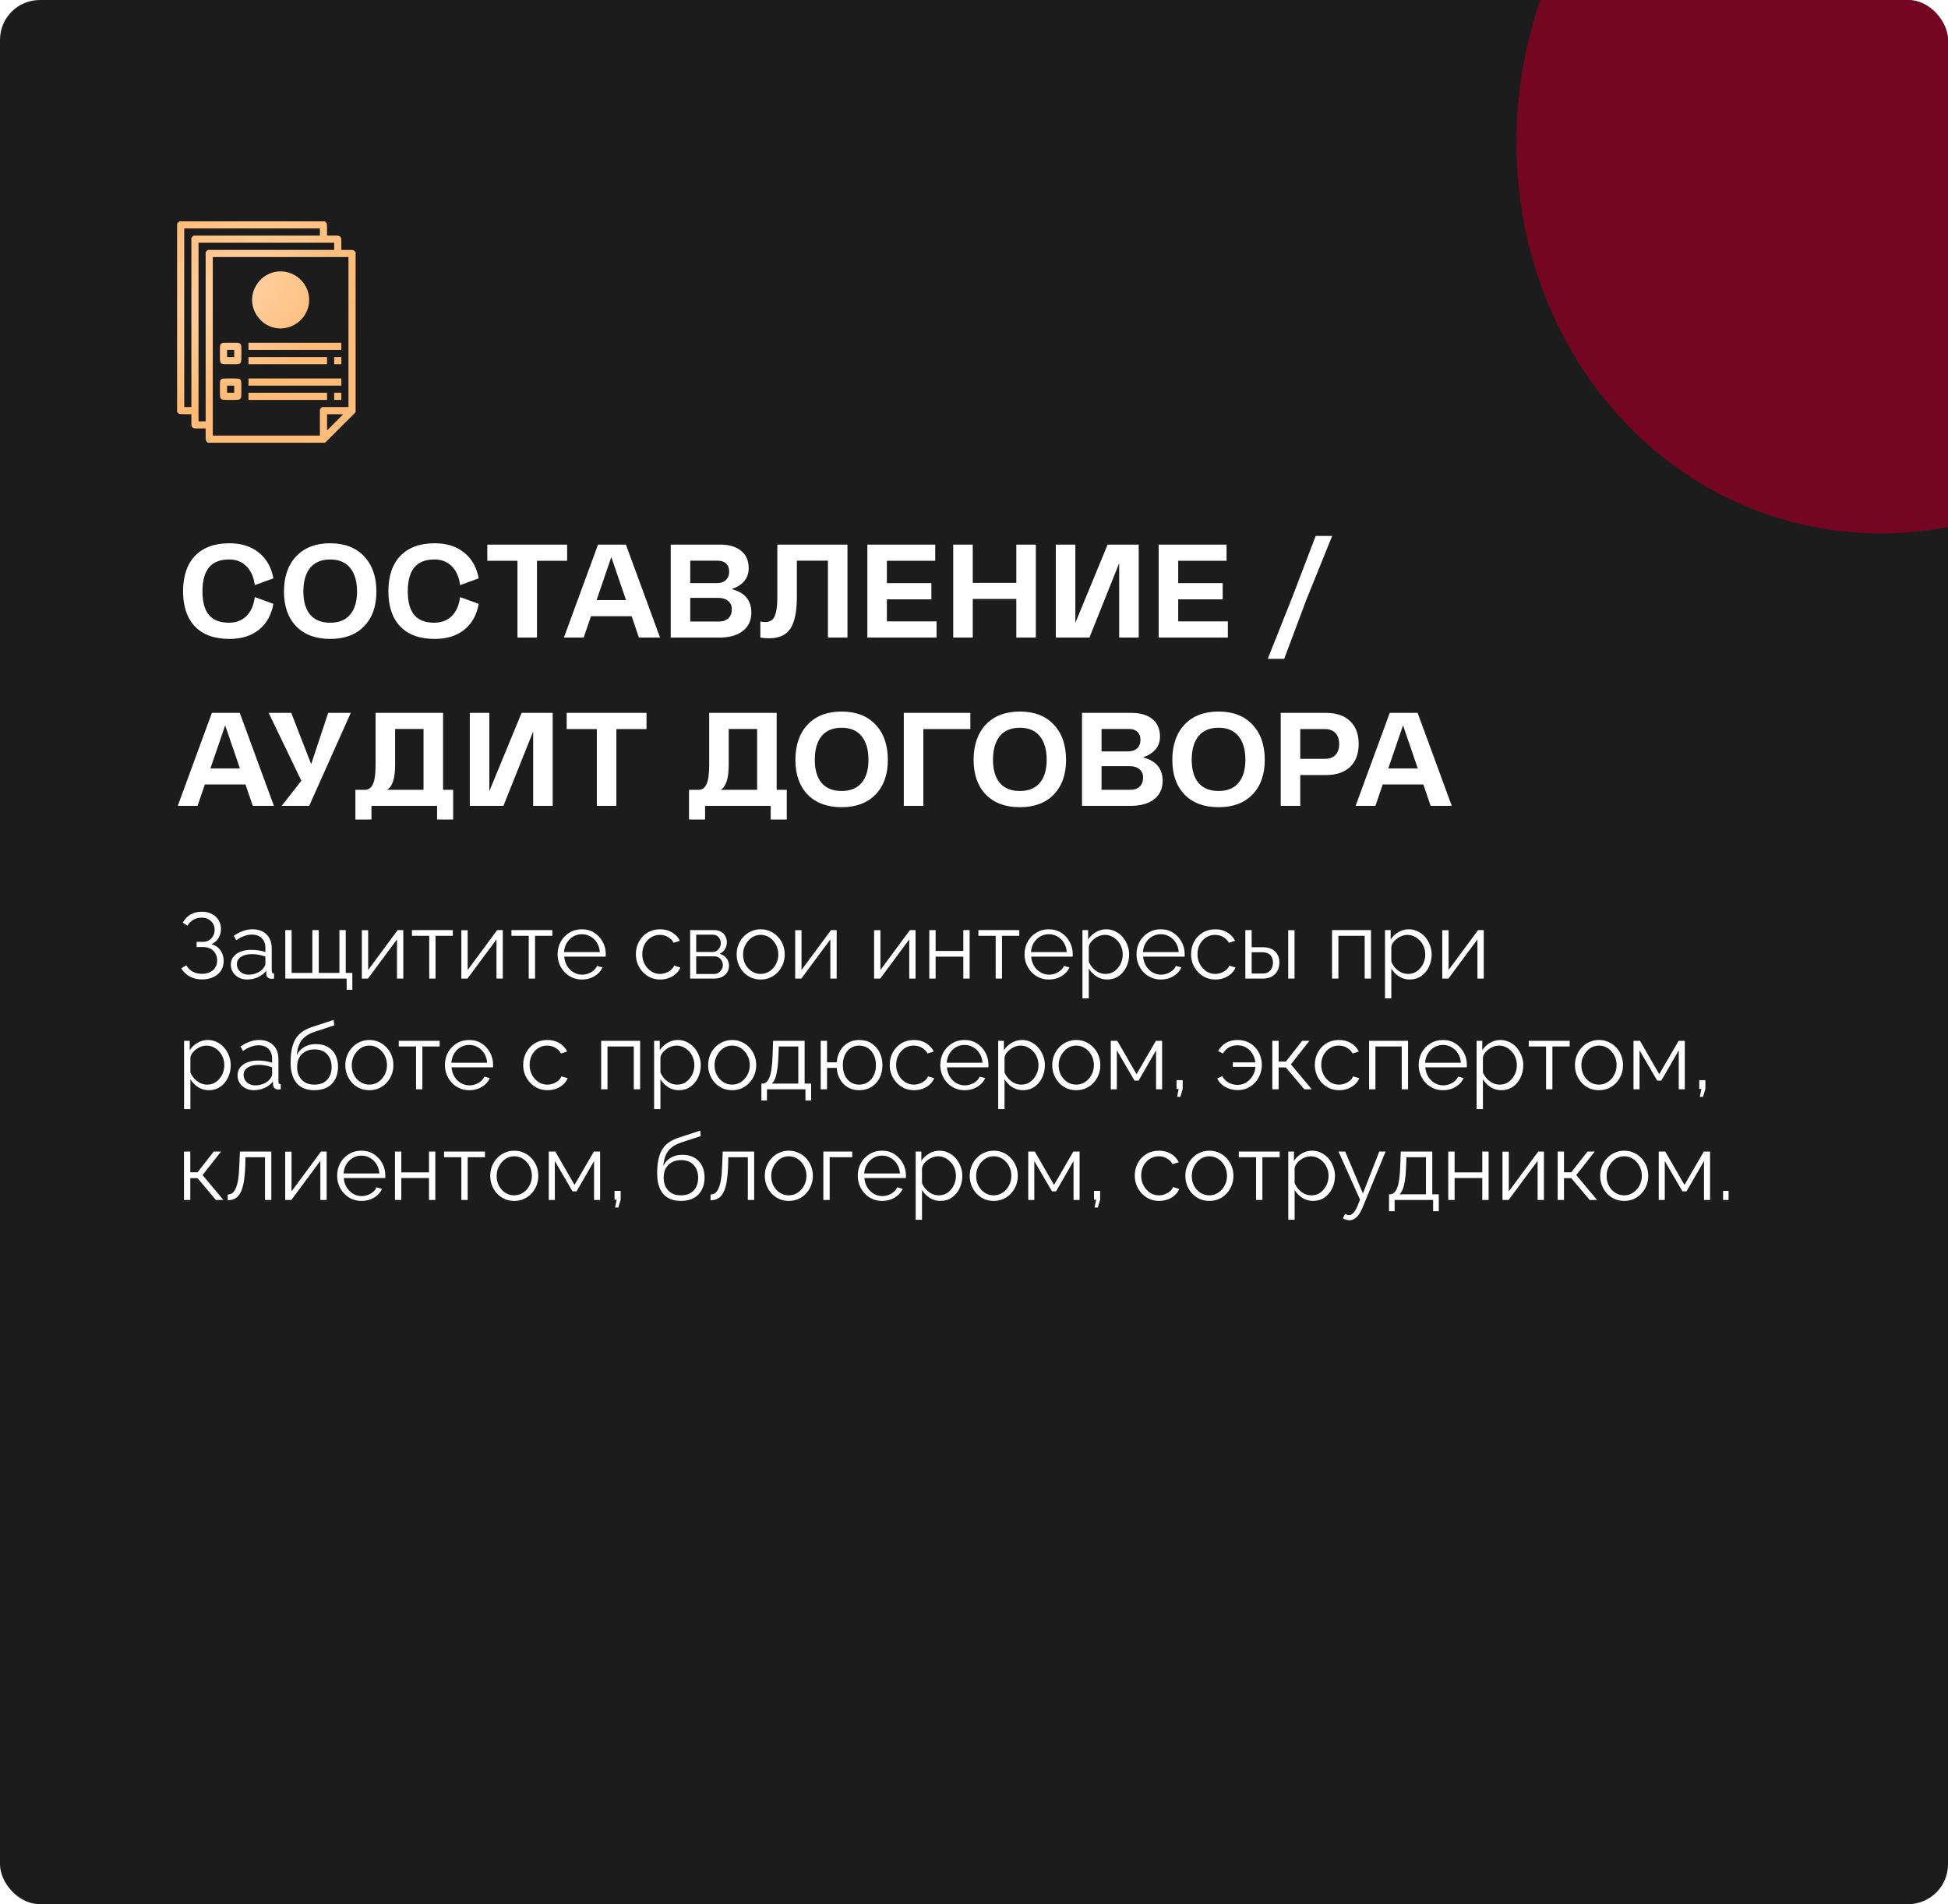 <?xml version="1.0" encoding="UTF-8"?> <svg xmlns="http://www.w3.org/2000/svg" width="440" height="430" viewBox="0 0 440 430" fill="none"> <g clip-path="url(#clip0_358_130)"> <rect width="440" height="430" rx="9" fill="#1C1C1C"></rect> <path d="M51.7 140.624C53.32 140.624 54.64 140.124 55.66 139.124C56.68 138.104 57.31 136.674 57.55 134.834L61.75 136.364C61.31 138.864 60.22 140.814 58.48 142.214C56.76 143.594 54.54 144.284 51.82 144.284C48.46 144.284 45.87 143.354 44.05 141.494C42.25 139.614 41.35 136.964 41.35 133.544C41.35 130.084 42.25 127.414 44.05 125.534C45.87 123.634 48.46 122.684 51.82 122.684C54.52 122.684 56.73 123.384 58.45 124.784C60.19 126.164 61.29 128.104 61.75 130.604L57.55 132.134C57.31 130.294 56.68 128.874 55.66 127.874C54.66 126.854 53.36 126.344 51.76 126.344C49.7 126.344 48.18 126.944 47.2 128.144C46.22 129.344 45.73 131.144 45.73 133.544C45.73 135.944 46.22 137.724 47.2 138.884C48.18 140.044 49.68 140.624 51.7 140.624ZM66.903 125.624C68.763 123.664 71.323 122.684 74.583 122.684C77.843 122.684 80.393 123.664 82.233 125.624C84.093 127.584 85.023 130.244 85.023 133.604C85.023 136.904 84.093 139.514 82.233 141.434C80.393 143.334 77.843 144.284 74.583 144.284C71.323 144.284 68.763 143.334 66.903 141.434C65.063 139.514 64.143 136.904 64.143 133.604C64.143 130.244 65.063 127.584 66.903 125.624ZM80.643 133.604C80.643 131.284 80.123 129.494 79.083 128.234C78.063 126.974 76.563 126.344 74.583 126.344C72.603 126.344 71.093 126.974 70.053 128.234C69.033 129.494 68.523 131.284 68.523 133.604C68.523 135.844 69.033 137.574 70.053 138.794C71.093 140.014 72.603 140.624 74.583 140.624C76.563 140.624 78.063 140.014 79.083 138.794C80.123 137.574 80.643 135.844 80.643 133.604ZM98.077 140.624C99.697 140.624 101.017 140.124 102.037 139.124C103.057 138.104 103.687 136.674 103.927 134.834L108.127 136.364C107.687 138.864 106.597 140.814 104.857 142.214C103.137 143.594 100.917 144.284 98.197 144.284C94.837 144.284 92.247 143.354 90.427 141.494C88.627 139.614 87.727 136.964 87.727 133.544C87.727 130.084 88.627 127.414 90.427 125.534C92.247 123.634 94.837 122.684 98.197 122.684C100.897 122.684 103.107 123.384 104.827 124.784C106.567 126.164 107.667 128.104 108.127 130.604L103.927 132.134C103.687 130.294 103.057 128.874 102.037 127.874C101.037 126.854 99.737 126.344 98.137 126.344C96.077 126.344 94.557 126.944 93.577 128.144C92.597 129.344 92.107 131.144 92.107 133.544C92.107 135.944 92.597 137.724 93.577 138.884C94.557 140.044 96.057 140.624 98.077 140.624ZM110.07 122.984H128.1V126.644H121.29V143.984H116.88V126.644H110.07V122.984ZM149.087 143.984H144.317L142.667 139.154H133.487L131.837 143.984H127.367L135.077 122.984H141.377L149.087 143.984ZM138.077 125.804L134.747 135.524H141.407L138.077 125.804ZM165.268 133.034C168.228 133.794 169.708 135.564 169.708 138.344C169.708 140.104 169.068 141.484 167.788 142.484C166.508 143.484 164.718 143.984 162.418 143.984H151.498V122.984H162.628C164.688 122.984 166.278 123.454 167.398 124.394C168.538 125.314 169.108 126.624 169.108 128.324C169.108 130.564 167.828 132.134 165.268 133.034ZM162.118 126.614H155.908V131.684H161.878C162.758 131.684 163.448 131.454 163.948 130.994C164.448 130.514 164.698 129.884 164.698 129.104C164.698 128.304 164.468 127.694 164.008 127.274C163.568 126.834 162.938 126.614 162.118 126.614ZM155.908 140.354H162.388C163.308 140.354 164.018 140.114 164.518 139.634C165.038 139.134 165.298 138.444 165.298 137.564C165.298 136.784 165.018 136.164 164.458 135.704C163.918 135.244 163.168 135.014 162.208 135.014H155.908V140.354ZM175.58 122.984H191.42V143.984H187.01V126.614H179.99V134.774C179.99 138.594 179.34 141.194 178.04 142.574C176.74 143.954 174.64 144.424 171.74 143.984V140.354C173.14 140.654 174.13 140.414 174.71 139.634C175.29 138.834 175.58 137.214 175.58 134.774V122.984ZM200.322 135.344V140.324H211.542V143.984H195.912V122.984H211.242V126.644H200.322V131.684H210.372V135.344H200.322ZM229.557 131.624V122.984H233.967V143.984H229.557V135.254H219.717V143.984H215.307V122.984H219.717V131.624H229.557ZM242.89 140.654L250.18 122.984H257.2V143.984H252.79V127.184L246.07 143.984H238.48V122.984H242.89V140.654ZM266.123 135.344V140.324H277.343V143.984H261.713V122.984H277.043V126.644H266.123V131.684H276.173V135.344H266.123ZM290.07 148.784H286.35L291.9 134.834L297.18 121.034H300.9L295.05 135.494L290.07 148.784ZM61.87 181.984H57.1L55.45 177.154H46.27L44.62 181.984H40.15L47.86 160.984H54.16L61.87 181.984ZM50.86 163.804L47.53 173.524H54.19L50.86 163.804ZM70.287 172.564L74.127 160.984H79.227L69.837 181.984H63.627L68.067 176.314L60.687 160.984H65.787L70.287 172.564ZM100.075 160.984V178.354H102.355V185.074H98.725V181.984H83.905V185.074H80.275V178.354H82.495C83.235 178.354 83.805 177.944 84.205 177.124C84.625 176.304 84.835 174.854 84.835 172.774V160.984H100.075ZM87.445 178.354H95.665V164.614H89.245V172.774C89.245 175.754 88.645 177.614 87.445 178.354ZM110.527 178.654L117.817 160.984H124.837V181.984H120.427V165.184L113.707 181.984H106.117V160.984H110.527V178.654ZM128 160.984H146.03V164.644H139.22V181.984H134.81V164.644H128V160.984ZM175.427 160.984V178.354H177.707V185.074H174.077V181.984H159.257V185.074H155.627V178.354H157.847C158.587 178.354 159.157 177.944 159.557 177.124C159.977 176.304 160.187 174.854 160.187 172.774V160.984H175.427ZM162.797 178.354H171.017V164.614H164.597V172.774C164.597 175.754 163.997 177.614 162.797 178.354ZM182.421 163.624C184.281 161.664 186.841 160.684 190.101 160.684C193.361 160.684 195.911 161.664 197.751 163.624C199.611 165.584 200.541 168.244 200.541 171.604C200.541 174.904 199.611 177.514 197.751 179.434C195.911 181.334 193.361 182.284 190.101 182.284C186.841 182.284 184.281 181.334 182.421 179.434C180.581 177.514 179.661 174.904 179.661 171.604C179.661 168.244 180.581 165.584 182.421 163.624ZM196.161 171.604C196.161 169.284 195.641 167.494 194.601 166.234C193.581 164.974 192.081 164.344 190.101 164.344C188.121 164.344 186.611 164.974 185.571 166.234C184.551 167.494 184.041 169.284 184.041 171.604C184.041 173.844 184.551 175.574 185.571 176.794C186.611 178.014 188.121 178.624 190.101 178.624C192.081 178.624 193.581 178.014 194.601 176.794C195.641 175.574 196.161 173.844 196.161 171.604ZM219.175 160.984V164.644H208.555V181.984H204.145V160.984H219.175ZM222.674 163.624C224.534 161.664 227.094 160.684 230.354 160.684C233.614 160.684 236.164 161.664 238.004 163.624C239.864 165.584 240.794 168.244 240.794 171.604C240.794 174.904 239.864 177.514 238.004 179.434C236.164 181.334 233.614 182.284 230.354 182.284C227.094 182.284 224.534 181.334 222.674 179.434C220.834 177.514 219.914 174.904 219.914 171.604C219.914 168.244 220.834 165.584 222.674 163.624ZM236.414 171.604C236.414 169.284 235.894 167.494 234.854 166.234C233.834 164.974 232.334 164.344 230.354 164.344C228.374 164.344 226.864 164.974 225.824 166.234C224.804 167.494 224.294 169.284 224.294 171.604C224.294 173.844 224.804 175.574 225.824 176.794C226.864 178.014 228.374 178.624 230.354 178.624C232.334 178.624 233.834 178.014 234.854 176.794C235.894 175.574 236.414 173.844 236.414 171.604ZM258.168 171.034C261.128 171.794 262.608 173.564 262.608 176.344C262.608 178.104 261.968 179.484 260.688 180.484C259.408 181.484 257.618 181.984 255.318 181.984H244.398V160.984H255.528C257.588 160.984 259.178 161.454 260.298 162.394C261.438 163.314 262.008 164.624 262.008 166.324C262.008 168.564 260.728 170.134 258.168 171.034ZM255.018 164.614H248.808V169.684H254.778C255.658 169.684 256.348 169.454 256.848 168.994C257.348 168.514 257.598 167.884 257.598 167.104C257.598 166.304 257.368 165.694 256.908 165.274C256.468 164.834 255.838 164.614 255.018 164.614ZM248.808 178.354H255.288C256.208 178.354 256.918 178.114 257.418 177.634C257.938 177.134 258.198 176.444 258.198 175.564C258.198 174.784 257.918 174.164 257.358 173.704C256.818 173.244 256.068 173.014 255.108 173.014H248.808V178.354ZM267.557 163.624C269.417 161.664 271.977 160.684 275.237 160.684C278.497 160.684 281.047 161.664 282.887 163.624C284.747 165.584 285.677 168.244 285.677 171.604C285.677 174.904 284.747 177.514 282.887 179.434C281.047 181.334 278.497 182.284 275.237 182.284C271.977 182.284 269.417 181.334 267.557 179.434C265.717 177.514 264.797 174.904 264.797 171.604C264.797 168.244 265.717 165.584 267.557 163.624ZM281.297 171.604C281.297 169.284 280.777 167.494 279.737 166.234C278.717 164.974 277.217 164.344 275.237 164.344C273.257 164.344 271.747 164.974 270.707 166.234C269.687 167.494 269.177 169.284 269.177 171.604C269.177 173.844 269.687 175.574 270.707 176.794C271.747 178.014 273.257 178.624 275.237 178.624C277.217 178.624 278.717 178.014 279.737 176.794C280.777 175.574 281.297 173.844 281.297 171.604ZM299.481 160.984C301.841 160.984 303.661 161.604 304.941 162.844C306.241 164.064 306.891 165.784 306.891 168.004C306.891 170.224 306.241 171.954 304.941 173.194C303.661 174.414 301.841 175.024 299.481 175.024H293.691V181.984H289.281V160.984H299.481ZM293.691 171.364H299.271C300.291 171.364 301.081 171.074 301.641 170.494C302.201 169.894 302.481 169.064 302.481 168.004C302.481 166.944 302.201 166.124 301.641 165.544C301.081 164.944 300.291 164.644 299.271 164.644H293.691V171.364ZM327.915 181.984H323.145L321.495 177.154H312.315L310.665 181.984H306.195L313.905 160.984H320.205L327.915 181.984ZM316.905 163.804L313.575 173.524H320.235L316.905 163.804Z" fill="white"></path> <path fill-rule="evenodd" clip-rule="evenodd" d="M40.248 50.231L40 50.478V71.758V93.037L40.248 93.284C40.486 93.523 40.545 93.532 41.86 93.532H43.226V94.897C43.226 96.213 43.235 96.272 43.473 96.51C43.712 96.749 43.771 96.758 45.086 96.758H46.452V98.123C46.452 99.439 46.461 99.498 46.699 99.736L46.947 99.984H60.18H73.414L76.868 96.529L80.323 93.075V75.003V56.93L80.075 56.683C79.837 56.444 79.778 56.435 78.462 56.435H77.097V55.07C77.097 53.754 77.088 53.695 76.849 53.457C76.611 53.218 76.552 53.209 75.236 53.209H73.871V51.844C73.871 50.529 73.862 50.469 73.624 50.231L73.376 49.984H56.935H40.495L40.248 50.231ZM72.258 52.403V53.209H57.989H43.721L43.473 53.457L43.226 53.704V72.812V91.919H42.419H41.613V71.758V51.596H56.935H72.258V52.403ZM75.484 55.629V56.435H61.215H46.947L46.699 56.683L46.452 56.93V76.038V95.145H45.645H44.839V74.984V54.822H60.161H75.484V55.629ZM78.71 74.984V91.919H75.731H72.753L72.505 92.167L72.258 92.414V95.392V98.371H60.161H48.065V78.209V58.048H63.387H78.71V74.984ZM61.993 61.428C59.113 62.054 56.939 64.762 56.939 67.726C56.939 70.478 58.836 73.055 61.472 73.885C63.72 74.592 66.204 73.967 67.933 72.258C70.466 69.756 70.465 65.718 67.93 63.183C66.363 61.617 64.145 60.961 61.993 61.428ZM49.925 77.65C49.679 77.896 49.677 77.913 49.677 79.822C49.677 82.413 49.506 82.242 52.097 82.242C54.688 82.242 54.516 82.413 54.516 79.822C54.516 77.231 54.688 77.403 52.097 77.403C50.188 77.403 50.17 77.405 49.925 77.65ZM56.129 78.209V79.016H66.613H77.097V78.209V77.403H66.613H56.129V78.209ZM52.903 79.822V80.629H52.097H51.29V79.822V79.016H52.097H52.903V79.822ZM56.129 81.435V82.242H65H73.871V81.435V80.629H65H56.129V81.435ZM75.484 81.435V82.242H76.29H77.097V81.435V80.629H76.29H75.484V81.435ZM49.925 85.715C49.679 85.96 49.677 85.978 49.677 87.887C49.677 90.478 49.506 90.306 52.097 90.306C54.688 90.306 54.516 90.478 54.516 87.887C54.516 85.296 54.688 85.468 52.097 85.468C50.188 85.468 50.17 85.469 49.925 85.715ZM56.129 86.274V87.08H66.613H77.097V86.274V85.468H66.613H56.129V86.274ZM52.903 87.887V88.693H52.097H51.29V87.887V87.08H52.097H52.903V87.887ZM56.129 89.5V90.306H65H73.871V89.5V88.693H65H56.129V89.5ZM75.484 89.5V90.306H76.29H77.097V89.5V88.693H76.29H75.484V89.5ZM77.5 93.558C77.5 93.573 76.683 94.4 75.686 95.397L73.871 97.209V95.371V93.532H75.686C76.683 93.532 77.5 93.544 77.5 93.558Z" fill="url(#paint0_radial_358_130)"></path> <path d="M45.607 221.173C44.585 221.173 43.668 220.956 42.856 220.522C42.044 220.074 41.407 219.458 40.945 218.674L42.079 217.981C42.429 218.597 42.905 219.073 43.507 219.409C44.109 219.745 44.802 219.913 45.586 219.913C46.65 219.913 47.49 219.64 48.106 219.094C48.736 218.534 49.051 217.792 49.051 216.868C49.051 216.28 48.918 215.762 48.652 215.314C48.4 214.852 48.036 214.495 47.56 214.243C47.084 213.991 46.51 213.865 45.838 213.865H44.41V212.689H45.859C46.377 212.689 46.832 212.57 47.224 212.332C47.616 212.08 47.924 211.751 48.148 211.345C48.372 210.939 48.484 210.484 48.484 209.98C48.484 209.434 48.358 208.958 48.106 208.552C47.868 208.146 47.525 207.824 47.077 207.586C46.643 207.348 46.132 207.229 45.544 207.229C44.83 207.229 44.2 207.39 43.654 207.712C43.108 208.034 42.674 208.482 42.352 209.056L41.281 208.342C41.715 207.572 42.289 206.97 43.003 206.536C43.731 206.102 44.599 205.885 45.607 205.885C46.461 205.885 47.203 206.053 47.833 206.389C48.477 206.711 48.981 207.166 49.345 207.754C49.723 208.328 49.912 209.007 49.912 209.791C49.912 210.547 49.723 211.233 49.345 211.849C48.981 212.451 48.449 212.906 47.749 213.214C48.631 213.452 49.31 213.914 49.786 214.6C50.276 215.286 50.521 216.084 50.521 216.994C50.521 217.862 50.311 218.611 49.891 219.241C49.471 219.857 48.89 220.333 48.148 220.669C47.42 221.005 46.573 221.173 45.607 221.173ZM52.136 217.834C52.136 217.148 52.332 216.56 52.724 216.07C53.116 215.566 53.655 215.181 54.341 214.915C55.041 214.635 55.846 214.495 56.756 214.495C57.288 214.495 57.841 214.537 58.415 214.621C58.989 214.705 59.5 214.831 59.948 214.999V214.075C59.948 213.151 59.675 212.416 59.129 211.87C58.583 211.324 57.827 211.051 56.861 211.051C56.273 211.051 55.692 211.163 55.118 211.387C54.558 211.597 53.97 211.912 53.354 212.332L52.808 211.324C53.522 210.834 54.222 210.47 54.908 210.232C55.594 209.98 56.294 209.854 57.008 209.854C58.352 209.854 59.416 210.239 60.2 211.009C60.984 211.779 61.376 212.843 61.376 214.201V219.262C61.376 219.458 61.418 219.605 61.502 219.703C61.586 219.787 61.719 219.836 61.901 219.85V220.984C61.747 220.998 61.614 221.012 61.502 221.026C61.39 221.04 61.306 221.04 61.25 221.026C60.9 221.012 60.634 220.9 60.452 220.69C60.27 220.48 60.172 220.256 60.158 220.018L60.137 219.22C59.647 219.85 59.01 220.34 58.226 220.69C57.442 221.026 56.644 221.194 55.832 221.194C55.132 221.194 54.495 221.047 53.921 220.753C53.361 220.445 52.92 220.039 52.598 219.535C52.29 219.017 52.136 218.45 52.136 217.834ZM59.465 218.674C59.619 218.478 59.738 218.289 59.822 218.107C59.906 217.925 59.948 217.764 59.948 217.624V216.028C59.472 215.846 58.975 215.706 58.457 215.608C57.953 215.51 57.442 215.461 56.924 215.461C55.902 215.461 55.076 215.664 54.446 216.07C53.816 216.476 53.501 217.029 53.501 217.729C53.501 218.135 53.606 218.52 53.816 218.884C54.026 219.234 54.334 219.528 54.74 219.766C55.146 219.99 55.622 220.102 56.168 220.102C56.854 220.102 57.491 219.969 58.079 219.703C58.681 219.437 59.143 219.094 59.465 218.674ZM78.301 223.525V220.984H64.441V210.043H65.869V219.703H70.552V210.043H72.001V219.703H76.663V210.043H78.091V219.703H79.582V223.525H78.301ZM81.729 220.984V210.064H83.157V219.052L89.814 210.043H91.095V220.984H89.667V212.143L83.115 220.984H81.729ZM96.949 220.984V211.324H93.043V210.043H102.283V211.324H98.377V220.984H96.949ZM104.205 220.984V210.064H105.633V219.052L112.29 210.043H113.571V220.984H112.143V212.143L105.591 220.984H104.205ZM119.425 220.984V211.324H115.519V210.043H124.759V211.324H120.853V220.984H119.425ZM131.428 221.194C130.644 221.194 129.916 221.047 129.244 220.753C128.572 220.445 127.991 220.032 127.501 219.514C127.011 218.982 126.626 218.373 126.346 217.687C126.08 217.001 125.947 216.266 125.947 215.482C125.947 214.46 126.178 213.522 126.64 212.668C127.116 211.814 127.767 211.135 128.593 210.631C129.419 210.113 130.357 209.854 131.407 209.854C132.485 209.854 133.423 210.113 134.221 210.631C135.033 211.149 135.67 211.835 136.132 212.689C136.594 213.529 136.825 214.453 136.825 215.461C136.825 215.573 136.825 215.685 136.825 215.797C136.825 215.895 136.818 215.972 136.804 216.028H127.438C127.508 216.812 127.725 217.512 128.089 218.128C128.467 218.73 128.95 219.213 129.538 219.577C130.14 219.927 130.791 220.102 131.491 220.102C132.205 220.102 132.877 219.92 133.507 219.556C134.151 219.192 134.599 218.716 134.851 218.128L136.09 218.464C135.866 218.982 135.523 219.451 135.061 219.871C134.599 220.291 134.053 220.62 133.423 220.858C132.807 221.082 132.142 221.194 131.428 221.194ZM127.396 214.999H135.481C135.425 214.201 135.208 213.501 134.83 212.899C134.466 212.297 133.983 211.828 133.381 211.492C132.793 211.142 132.142 210.967 131.428 210.967C130.714 210.967 130.063 211.142 129.475 211.492C128.887 211.828 128.404 212.304 128.026 212.92C127.662 213.522 127.452 214.215 127.396 214.999ZM149.127 221.194C148.329 221.194 147.594 221.047 146.922 220.753C146.264 220.445 145.683 220.025 145.179 219.493C144.689 218.961 144.304 218.352 144.024 217.666C143.758 216.98 143.625 216.252 143.625 215.482C143.625 214.446 143.856 213.501 144.318 212.647C144.78 211.793 145.424 211.114 146.25 210.61C147.076 210.106 148.028 209.854 149.106 209.854C150.128 209.854 151.031 210.092 151.815 210.568C152.599 211.03 153.18 211.66 153.558 212.458L152.172 212.899C151.864 212.339 151.43 211.905 150.87 211.597C150.324 211.275 149.715 211.114 149.043 211.114C148.315 211.114 147.65 211.303 147.048 211.681C146.446 212.059 145.963 212.577 145.599 213.235C145.249 213.893 145.074 214.642 145.074 215.482C145.074 216.308 145.256 217.057 145.62 217.729C145.984 218.401 146.467 218.94 147.069 219.346C147.671 219.738 148.336 219.934 149.064 219.934C149.54 219.934 149.995 219.85 150.429 219.682C150.877 219.514 151.262 219.29 151.584 219.01C151.92 218.716 152.144 218.401 152.256 218.065L153.663 218.485C153.467 219.003 153.138 219.472 152.676 219.892C152.228 220.298 151.696 220.62 151.08 220.858C150.478 221.082 149.827 221.194 149.127 221.194ZM155.885 220.984V210.043H161.345C161.961 210.043 162.479 210.176 162.899 210.442C163.319 210.694 163.634 211.023 163.844 211.429C164.068 211.835 164.18 212.269 164.18 212.731C164.18 213.319 164.04 213.851 163.76 214.327C163.48 214.789 163.074 215.139 162.542 215.377C163.172 215.559 163.683 215.888 164.075 216.364C164.467 216.84 164.663 217.414 164.663 218.086C164.663 218.674 164.516 219.185 164.222 219.619C163.942 220.053 163.55 220.389 163.046 220.627C162.556 220.865 161.989 220.984 161.345 220.984H155.885ZM157.25 219.955H161.303C161.667 219.955 161.996 219.864 162.29 219.682C162.598 219.486 162.836 219.234 163.004 218.926C163.186 218.618 163.277 218.296 163.277 217.96C163.277 217.596 163.193 217.267 163.025 216.973C162.857 216.665 162.633 216.42 162.353 216.238C162.073 216.056 161.751 215.965 161.387 215.965H157.25V219.955ZM157.25 214.978H160.967C161.331 214.978 161.653 214.88 161.933 214.684C162.213 214.488 162.43 214.236 162.584 213.928C162.738 213.62 162.815 213.298 162.815 212.962C162.815 212.458 162.647 212.017 162.311 211.639C161.989 211.261 161.569 211.072 161.051 211.072H157.25V214.978ZM171.806 221.194C171.022 221.194 170.294 221.047 169.622 220.753C168.964 220.445 168.39 220.032 167.9 219.514C167.424 218.982 167.053 218.38 166.787 217.708C166.521 217.022 166.388 216.301 166.388 215.545C166.388 214.761 166.521 214.033 166.787 213.361C167.053 212.675 167.431 212.073 167.921 211.555C168.411 211.023 168.985 210.61 169.643 210.316C170.315 210.008 171.043 209.854 171.827 209.854C172.611 209.854 173.332 210.008 173.99 210.316C174.648 210.61 175.222 211.023 175.712 211.555C176.202 212.073 176.58 212.675 176.846 213.361C177.112 214.033 177.245 214.761 177.245 215.545C177.245 216.301 177.112 217.022 176.846 217.708C176.58 218.38 176.202 218.982 175.712 219.514C175.236 220.032 174.662 220.445 173.99 220.753C173.332 221.047 172.604 221.194 171.806 221.194ZM167.837 215.566C167.837 216.378 168.012 217.12 168.362 217.792C168.726 218.45 169.209 218.975 169.811 219.367C170.413 219.745 171.078 219.934 171.806 219.934C172.534 219.934 173.199 219.738 173.801 219.346C174.403 218.954 174.886 218.422 175.25 217.75C175.614 217.064 175.796 216.322 175.796 215.524C175.796 214.712 175.614 213.97 175.25 213.298C174.886 212.626 174.403 212.094 173.801 211.702C173.199 211.31 172.534 211.114 171.806 211.114C171.078 211.114 170.413 211.317 169.811 211.723C169.223 212.129 168.747 212.668 168.383 213.34C168.019 213.998 167.837 214.74 167.837 215.566ZM179.613 220.984V210.064H181.041V219.052L187.698 210.043H188.979V220.984H187.551V212.143L180.999 220.984H179.613ZM197.434 220.984V210.064H198.862V219.052L205.519 210.043H206.8V220.984H205.372V212.143L198.82 220.984H197.434ZM209.903 220.984V210.043H211.331V214.747H217.589V210.043H219.017V220.984H217.589V216.028H211.331V220.984H209.903ZM224.897 220.984V211.324H220.991V210.043H230.231V211.324H226.325V220.984H224.897ZM236.9 221.194C236.116 221.194 235.388 221.047 234.716 220.753C234.044 220.445 233.463 220.032 232.973 219.514C232.483 218.982 232.098 218.373 231.818 217.687C231.552 217.001 231.419 216.266 231.419 215.482C231.419 214.46 231.65 213.522 232.112 212.668C232.588 211.814 233.239 211.135 234.065 210.631C234.891 210.113 235.829 209.854 236.879 209.854C237.957 209.854 238.895 210.113 239.693 210.631C240.505 211.149 241.142 211.835 241.604 212.689C242.066 213.529 242.297 214.453 242.297 215.461C242.297 215.573 242.297 215.685 242.297 215.797C242.297 215.895 242.29 215.972 242.276 216.028H232.91C232.98 216.812 233.197 217.512 233.561 218.128C233.939 218.73 234.422 219.213 235.01 219.577C235.612 219.927 236.263 220.102 236.963 220.102C237.677 220.102 238.349 219.92 238.979 219.556C239.623 219.192 240.071 218.716 240.323 218.128L241.562 218.464C241.338 218.982 240.995 219.451 240.533 219.871C240.071 220.291 239.525 220.62 238.895 220.858C238.279 221.082 237.614 221.194 236.9 221.194ZM232.868 214.999H240.953C240.897 214.201 240.68 213.501 240.302 212.899C239.938 212.297 239.455 211.828 238.853 211.492C238.265 211.142 237.614 210.967 236.9 210.967C236.186 210.967 235.535 211.142 234.947 211.492C234.359 211.828 233.876 212.304 233.498 212.92C233.134 213.522 232.924 214.215 232.868 214.999ZM250.086 221.194C249.176 221.194 248.357 220.956 247.629 220.48C246.915 220.004 246.348 219.416 245.928 218.716V225.457H244.5V210.043H245.781V212.164C246.215 211.478 246.796 210.925 247.524 210.505C248.252 210.071 249.029 209.854 249.855 209.854C250.611 209.854 251.304 210.015 251.934 210.337C252.564 210.645 253.11 211.065 253.572 211.597C254.034 212.129 254.391 212.738 254.643 213.424C254.909 214.096 255.042 214.796 255.042 215.524C255.042 216.546 254.832 217.491 254.412 218.359C254.006 219.213 253.432 219.899 252.69 220.417C251.948 220.935 251.08 221.194 250.086 221.194ZM249.687 219.934C250.289 219.934 250.828 219.815 251.304 219.577C251.78 219.325 252.186 218.989 252.522 218.569C252.872 218.149 253.138 217.68 253.32 217.162C253.502 216.63 253.593 216.084 253.593 215.524C253.593 214.936 253.488 214.376 253.278 213.844C253.082 213.312 252.795 212.843 252.417 212.437C252.039 212.031 251.605 211.709 251.115 211.471C250.625 211.233 250.093 211.114 249.519 211.114C249.155 211.114 248.777 211.184 248.385 211.324C247.993 211.464 247.615 211.667 247.251 211.933C246.901 212.185 246.607 212.472 246.369 212.794C246.131 213.116 245.984 213.459 245.928 213.823V217.183C246.152 217.701 246.453 218.17 246.831 218.59C247.209 218.996 247.643 219.325 248.133 219.577C248.637 219.815 249.155 219.934 249.687 219.934ZM262.186 221.194C261.402 221.194 260.674 221.047 260.002 220.753C259.33 220.445 258.749 220.032 258.259 219.514C257.769 218.982 257.384 218.373 257.104 217.687C256.838 217.001 256.705 216.266 256.705 215.482C256.705 214.46 256.936 213.522 257.398 212.668C257.874 211.814 258.525 211.135 259.351 210.631C260.177 210.113 261.115 209.854 262.165 209.854C263.243 209.854 264.181 210.113 264.979 210.631C265.791 211.149 266.428 211.835 266.89 212.689C267.352 213.529 267.583 214.453 267.583 215.461C267.583 215.573 267.583 215.685 267.583 215.797C267.583 215.895 267.576 215.972 267.562 216.028H258.196C258.266 216.812 258.483 217.512 258.847 218.128C259.225 218.73 259.708 219.213 260.296 219.577C260.898 219.927 261.549 220.102 262.249 220.102C262.963 220.102 263.635 219.92 264.265 219.556C264.909 219.192 265.357 218.716 265.609 218.128L266.848 218.464C266.624 218.982 266.281 219.451 265.819 219.871C265.357 220.291 264.811 220.62 264.181 220.858C263.565 221.082 262.9 221.194 262.186 221.194ZM258.154 214.999H266.239C266.183 214.201 265.966 213.501 265.588 212.899C265.224 212.297 264.741 211.828 264.139 211.492C263.551 211.142 262.9 210.967 262.186 210.967C261.472 210.967 260.821 211.142 260.233 211.492C259.645 211.828 259.162 212.304 258.784 212.92C258.42 213.522 258.21 214.215 258.154 214.999ZM274.532 221.194C273.734 221.194 272.999 221.047 272.327 220.753C271.669 220.445 271.088 220.025 270.584 219.493C270.094 218.961 269.709 218.352 269.429 217.666C269.163 216.98 269.03 216.252 269.03 215.482C269.03 214.446 269.261 213.501 269.723 212.647C270.185 211.793 270.829 211.114 271.655 210.61C272.481 210.106 273.433 209.854 274.511 209.854C275.533 209.854 276.436 210.092 277.22 210.568C278.004 211.03 278.585 211.66 278.963 212.458L277.577 212.899C277.269 212.339 276.835 211.905 276.275 211.597C275.729 211.275 275.12 211.114 274.448 211.114C273.72 211.114 273.055 211.303 272.453 211.681C271.851 212.059 271.368 212.577 271.004 213.235C270.654 213.893 270.479 214.642 270.479 215.482C270.479 216.308 270.661 217.057 271.025 217.729C271.389 218.401 271.872 218.94 272.474 219.346C273.076 219.738 273.741 219.934 274.469 219.934C274.945 219.934 275.4 219.85 275.834 219.682C276.282 219.514 276.667 219.29 276.989 219.01C277.325 218.716 277.549 218.401 277.661 218.065L279.068 218.485C278.872 219.003 278.543 219.472 278.081 219.892C277.633 220.298 277.101 220.62 276.485 220.858C275.883 221.082 275.232 221.194 274.532 221.194ZM281.29 220.984V210.043H282.718V213.907H285.196C286.442 213.907 287.38 214.229 288.01 214.873C288.654 215.503 288.976 216.336 288.976 217.372C288.976 218.044 288.836 218.653 288.556 219.199C288.276 219.745 287.863 220.179 287.317 220.501C286.785 220.823 286.113 220.984 285.301 220.984H281.29ZM282.718 219.85H285.112C285.686 219.85 286.148 219.738 286.498 219.514C286.848 219.276 287.107 218.975 287.275 218.611C287.443 218.233 287.527 217.827 287.527 217.393C287.527 216.973 287.45 216.588 287.296 216.238C287.156 215.874 286.904 215.587 286.54 215.377C286.19 215.153 285.7 215.041 285.07 215.041H282.718V219.85ZM290.971 220.984V210.064H292.399V220.984H290.971ZM300.875 220.984V210.043H309.674V220.984H308.246V211.324H302.303V220.984H300.875ZM318.418 221.194C317.508 221.194 316.689 220.956 315.961 220.48C315.247 220.004 314.68 219.416 314.26 218.716V225.457H312.832V210.043H314.113V212.164C314.547 211.478 315.128 210.925 315.856 210.505C316.584 210.071 317.361 209.854 318.187 209.854C318.943 209.854 319.636 210.015 320.266 210.337C320.896 210.645 321.442 211.065 321.904 211.597C322.366 212.129 322.723 212.738 322.975 213.424C323.241 214.096 323.374 214.796 323.374 215.524C323.374 216.546 323.164 217.491 322.744 218.359C322.338 219.213 321.764 219.899 321.022 220.417C320.28 220.935 319.412 221.194 318.418 221.194ZM318.019 219.934C318.621 219.934 319.16 219.815 319.636 219.577C320.112 219.325 320.518 218.989 320.854 218.569C321.204 218.149 321.47 217.68 321.652 217.162C321.834 216.63 321.925 216.084 321.925 215.524C321.925 214.936 321.82 214.376 321.61 213.844C321.414 213.312 321.127 212.843 320.749 212.437C320.371 212.031 319.937 211.709 319.447 211.471C318.957 211.233 318.425 211.114 317.851 211.114C317.487 211.114 317.109 211.184 316.717 211.324C316.325 211.464 315.947 211.667 315.583 211.933C315.233 212.185 314.939 212.472 314.701 212.794C314.463 213.116 314.316 213.459 314.26 213.823V217.183C314.484 217.701 314.785 218.17 315.163 218.59C315.541 218.996 315.975 219.325 316.465 219.577C316.969 219.815 317.487 219.934 318.019 219.934ZM325.772 220.984V210.064H327.2V219.052L333.857 210.043H335.138V220.984H333.71V212.143L327.158 220.984H325.772ZM47.161 246.194C46.251 246.194 45.432 245.956 44.704 245.48C43.99 245.004 43.423 244.416 43.003 243.716V250.457H41.575V235.043H42.856V237.164C43.29 236.478 43.871 235.925 44.599 235.505C45.327 235.071 46.104 234.854 46.93 234.854C47.686 234.854 48.379 235.015 49.009 235.337C49.639 235.645 50.185 236.065 50.647 236.597C51.109 237.129 51.466 237.738 51.718 238.424C51.984 239.096 52.117 239.796 52.117 240.524C52.117 241.546 51.907 242.491 51.487 243.359C51.081 244.213 50.507 244.899 49.765 245.417C49.023 245.935 48.155 246.194 47.161 246.194ZM46.762 244.934C47.364 244.934 47.903 244.815 48.379 244.577C48.855 244.325 49.261 243.989 49.597 243.569C49.947 243.149 50.213 242.68 50.395 242.162C50.577 241.63 50.668 241.084 50.668 240.524C50.668 239.936 50.563 239.376 50.353 238.844C50.157 238.312 49.87 237.843 49.492 237.437C49.114 237.031 48.68 236.709 48.19 236.471C47.7 236.233 47.168 236.114 46.594 236.114C46.23 236.114 45.852 236.184 45.46 236.324C45.068 236.464 44.69 236.667 44.326 236.933C43.976 237.185 43.682 237.472 43.444 237.794C43.206 238.116 43.059 238.459 43.003 238.823V242.183C43.227 242.701 43.528 243.17 43.906 243.59C44.284 243.996 44.718 244.325 45.208 244.577C45.712 244.815 46.23 244.934 46.762 244.934ZM53.654 242.834C53.654 242.148 53.85 241.56 54.242 241.07C54.634 240.566 55.173 240.181 55.859 239.915C56.559 239.635 57.364 239.495 58.274 239.495C58.806 239.495 59.359 239.537 59.933 239.621C60.507 239.705 61.018 239.831 61.466 239.999V239.075C61.466 238.151 61.193 237.416 60.647 236.87C60.101 236.324 59.345 236.051 58.379 236.051C57.791 236.051 57.21 236.163 56.636 236.387C56.076 236.597 55.488 236.912 54.872 237.332L54.326 236.324C55.04 235.834 55.74 235.47 56.426 235.232C57.112 234.98 57.812 234.854 58.526 234.854C59.87 234.854 60.934 235.239 61.718 236.009C62.502 236.779 62.894 237.843 62.894 239.201V244.262C62.894 244.458 62.936 244.605 63.02 244.703C63.104 244.787 63.237 244.836 63.419 244.85V245.984C63.265 245.998 63.132 246.012 63.02 246.026C62.908 246.04 62.824 246.04 62.768 246.026C62.418 246.012 62.152 245.9 61.97 245.69C61.788 245.48 61.69 245.256 61.676 245.018L61.655 244.22C61.165 244.85 60.528 245.34 59.744 245.69C58.96 246.026 58.162 246.194 57.35 246.194C56.65 246.194 56.013 246.047 55.439 245.753C54.879 245.445 54.438 245.039 54.116 244.535C53.808 244.017 53.654 243.45 53.654 242.834ZM60.983 243.674C61.137 243.478 61.256 243.289 61.34 243.107C61.424 242.925 61.466 242.764 61.466 242.624V241.028C60.99 240.846 60.493 240.706 59.975 240.608C59.471 240.51 58.96 240.461 58.442 240.461C57.42 240.461 56.594 240.664 55.964 241.07C55.334 241.476 55.019 242.029 55.019 242.729C55.019 243.135 55.124 243.52 55.334 243.884C55.544 244.234 55.852 244.528 56.258 244.766C56.664 244.99 57.14 245.102 57.686 245.102C58.372 245.102 59.009 244.969 59.597 244.703C60.199 244.437 60.661 244.094 60.983 243.674ZM70.998 246.194C69.234 246.194 67.897 245.655 66.987 244.577C66.091 243.485 65.643 241.98 65.643 240.062C65.643 238.704 65.755 237.556 65.979 236.618C66.203 235.68 66.532 234.91 66.966 234.308C67.4 233.692 67.932 233.188 68.562 232.796C69.206 232.404 69.941 232.082 70.767 231.83L75.366 230.318L75.492 231.557L71.061 233.006C70.221 233.286 69.521 233.643 68.961 234.077C68.401 234.511 67.96 235.064 67.638 235.736C67.33 236.394 67.127 237.255 67.029 238.319C67.393 237.507 67.953 236.884 68.709 236.45C69.465 236.002 70.34 235.778 71.334 235.778C72.398 235.778 73.301 235.995 74.043 236.429C74.799 236.863 75.373 237.465 75.765 238.235C76.157 239.005 76.353 239.894 76.353 240.902C76.353 241.966 76.143 242.897 75.723 243.695C75.317 244.479 74.715 245.095 73.917 245.543C73.133 245.977 72.16 246.194 70.998 246.194ZM70.998 244.934C72.244 244.934 73.203 244.577 73.875 243.863C74.561 243.135 74.904 242.169 74.904 240.965C74.904 239.789 74.568 238.83 73.896 238.088C73.238 237.346 72.272 236.975 70.998 236.975C70.27 236.975 69.612 237.129 69.024 237.437C68.436 237.745 67.967 238.193 67.617 238.781C67.281 239.369 67.113 240.097 67.113 240.965C67.113 241.721 67.26 242.4 67.554 243.002C67.862 243.604 68.303 244.08 68.877 244.43C69.451 244.766 70.158 244.934 70.998 244.934ZM83.418 246.194C82.634 246.194 81.906 246.047 81.234 245.753C80.576 245.445 80.002 245.032 79.512 244.514C79.036 243.982 78.665 243.38 78.399 242.708C78.133 242.022 78 241.301 78 240.545C78 239.761 78.133 239.033 78.399 238.361C78.665 237.675 79.043 237.073 79.533 236.555C80.023 236.023 80.597 235.61 81.255 235.316C81.927 235.008 82.655 234.854 83.439 234.854C84.223 234.854 84.944 235.008 85.602 235.316C86.26 235.61 86.834 236.023 87.324 236.555C87.814 237.073 88.192 237.675 88.458 238.361C88.724 239.033 88.857 239.761 88.857 240.545C88.857 241.301 88.724 242.022 88.458 242.708C88.192 243.38 87.814 243.982 87.324 244.514C86.848 245.032 86.274 245.445 85.602 245.753C84.944 246.047 84.216 246.194 83.418 246.194ZM79.449 240.566C79.449 241.378 79.624 242.12 79.974 242.792C80.338 243.45 80.821 243.975 81.423 244.367C82.025 244.745 82.69 244.934 83.418 244.934C84.146 244.934 84.811 244.738 85.413 244.346C86.015 243.954 86.498 243.422 86.862 242.75C87.226 242.064 87.408 241.322 87.408 240.524C87.408 239.712 87.226 238.97 86.862 238.298C86.498 237.626 86.015 237.094 85.413 236.702C84.811 236.31 84.146 236.114 83.418 236.114C82.69 236.114 82.025 236.317 81.423 236.723C80.835 237.129 80.359 237.668 79.995 238.34C79.631 238.998 79.449 239.74 79.449 240.566ZM93.975 245.984V236.324H90.069V235.043H99.309V236.324H95.403V245.984H93.975ZM105.978 246.194C105.194 246.194 104.466 246.047 103.794 245.753C103.122 245.445 102.541 245.032 102.051 244.514C101.561 243.982 101.176 243.373 100.896 242.687C100.63 242.001 100.497 241.266 100.497 240.482C100.497 239.46 100.728 238.522 101.19 237.668C101.666 236.814 102.317 236.135 103.143 235.631C103.969 235.113 104.907 234.854 105.957 234.854C107.035 234.854 107.973 235.113 108.771 235.631C109.583 236.149 110.22 236.835 110.682 237.689C111.144 238.529 111.375 239.453 111.375 240.461C111.375 240.573 111.375 240.685 111.375 240.797C111.375 240.895 111.368 240.972 111.354 241.028H101.988C102.058 241.812 102.275 242.512 102.639 243.128C103.017 243.73 103.5 244.213 104.088 244.577C104.69 244.927 105.341 245.102 106.041 245.102C106.755 245.102 107.427 244.92 108.057 244.556C108.701 244.192 109.149 243.716 109.401 243.128L110.64 243.464C110.416 243.982 110.073 244.451 109.611 244.871C109.149 245.291 108.603 245.62 107.973 245.858C107.357 246.082 106.692 246.194 105.978 246.194ZM101.946 239.999H110.031C109.975 239.201 109.758 238.501 109.38 237.899C109.016 237.297 108.533 236.828 107.931 236.492C107.343 236.142 106.692 235.967 105.978 235.967C105.264 235.967 104.613 236.142 104.025 236.492C103.437 236.828 102.954 237.304 102.576 237.92C102.212 238.522 102.002 239.215 101.946 239.999ZM123.676 246.194C122.878 246.194 122.143 246.047 121.471 245.753C120.813 245.445 120.232 245.025 119.728 244.493C119.238 243.961 118.853 243.352 118.573 242.666C118.307 241.98 118.174 241.252 118.174 240.482C118.174 239.446 118.405 238.501 118.867 237.647C119.329 236.793 119.973 236.114 120.799 235.61C121.625 235.106 122.577 234.854 123.655 234.854C124.677 234.854 125.58 235.092 126.364 235.568C127.148 236.03 127.729 236.66 128.107 237.458L126.721 237.899C126.413 237.339 125.979 236.905 125.419 236.597C124.873 236.275 124.264 236.114 123.592 236.114C122.864 236.114 122.199 236.303 121.597 236.681C120.995 237.059 120.512 237.577 120.148 238.235C119.798 238.893 119.623 239.642 119.623 240.482C119.623 241.308 119.805 242.057 120.169 242.729C120.533 243.401 121.016 243.94 121.618 244.346C122.22 244.738 122.885 244.934 123.613 244.934C124.089 244.934 124.544 244.85 124.978 244.682C125.426 244.514 125.811 244.29 126.133 244.01C126.469 243.716 126.693 243.401 126.805 243.065L128.212 243.485C128.016 244.003 127.687 244.472 127.225 244.892C126.777 245.298 126.245 245.62 125.629 245.858C125.027 246.082 124.376 246.194 123.676 246.194ZM135.787 245.984V235.043H144.586V245.984H143.158V236.324H137.215V245.984H135.787ZM153.33 246.194C152.42 246.194 151.601 245.956 150.873 245.48C150.159 245.004 149.592 244.416 149.172 243.716V250.457H147.744V235.043H149.025V237.164C149.459 236.478 150.04 235.925 150.768 235.505C151.496 235.071 152.273 234.854 153.099 234.854C153.855 234.854 154.548 235.015 155.178 235.337C155.808 235.645 156.354 236.065 156.816 236.597C157.278 237.129 157.635 237.738 157.887 238.424C158.153 239.096 158.286 239.796 158.286 240.524C158.286 241.546 158.076 242.491 157.656 243.359C157.25 244.213 156.676 244.899 155.934 245.417C155.192 245.935 154.324 246.194 153.33 246.194ZM152.931 244.934C153.533 244.934 154.072 244.815 154.548 244.577C155.024 244.325 155.43 243.989 155.766 243.569C156.116 243.149 156.382 242.68 156.564 242.162C156.746 241.63 156.837 241.084 156.837 240.524C156.837 239.936 156.732 239.376 156.522 238.844C156.326 238.312 156.039 237.843 155.661 237.437C155.283 237.031 154.849 236.709 154.359 236.471C153.869 236.233 153.337 236.114 152.763 236.114C152.399 236.114 152.021 236.184 151.629 236.324C151.237 236.464 150.859 236.667 150.495 236.933C150.145 237.185 149.851 237.472 149.613 237.794C149.375 238.116 149.228 238.459 149.172 238.823V242.183C149.396 242.701 149.697 243.17 150.075 243.59C150.453 243.996 150.887 244.325 151.377 244.577C151.881 244.815 152.399 244.934 152.931 244.934ZM165.367 246.194C164.583 246.194 163.855 246.047 163.183 245.753C162.525 245.445 161.951 245.032 161.461 244.514C160.985 243.982 160.614 243.38 160.348 242.708C160.082 242.022 159.949 241.301 159.949 240.545C159.949 239.761 160.082 239.033 160.348 238.361C160.614 237.675 160.992 237.073 161.482 236.555C161.972 236.023 162.546 235.61 163.204 235.316C163.876 235.008 164.604 234.854 165.388 234.854C166.172 234.854 166.893 235.008 167.551 235.316C168.209 235.61 168.783 236.023 169.273 236.555C169.763 237.073 170.141 237.675 170.407 238.361C170.673 239.033 170.806 239.761 170.806 240.545C170.806 241.301 170.673 242.022 170.407 242.708C170.141 243.38 169.763 243.982 169.273 244.514C168.797 245.032 168.223 245.445 167.551 245.753C166.893 246.047 166.165 246.194 165.367 246.194ZM161.398 240.566C161.398 241.378 161.573 242.12 161.923 242.792C162.287 243.45 162.77 243.975 163.372 244.367C163.974 244.745 164.639 244.934 165.367 244.934C166.095 244.934 166.76 244.738 167.362 244.346C167.964 243.954 168.447 243.422 168.811 242.75C169.175 242.064 169.357 241.322 169.357 240.524C169.357 239.712 169.175 238.97 168.811 238.298C168.447 237.626 167.964 237.094 167.362 236.702C166.76 236.31 166.095 236.114 165.367 236.114C164.639 236.114 163.974 236.317 163.372 236.723C162.784 237.129 162.308 237.668 161.944 238.34C161.58 238.998 161.398 239.74 161.398 240.566ZM171.976 248.525V244.703H172.165C172.487 244.703 172.781 244.605 173.047 244.409C173.313 244.213 173.551 243.87 173.761 243.38C173.971 242.89 174.139 242.218 174.265 241.364C174.391 240.496 174.475 239.404 174.517 238.088L174.622 235.043H181.741V244.703H183.211V248.525H181.93V245.984H173.236V248.525H171.976ZM174.328 244.703H180.313V236.324H175.903L175.84 238.214C175.798 239.516 175.707 240.608 175.567 241.49C175.441 242.358 175.273 243.051 175.063 243.569C174.867 244.073 174.622 244.451 174.328 244.703ZM194.049 246.194C193.097 246.194 192.25 245.977 191.508 245.543C190.78 245.109 190.192 244.514 189.744 243.758C189.31 242.988 189.058 242.12 188.988 241.154H186.804V245.984H185.376V235.043H186.804V239.894H188.988C189.072 238.886 189.338 238.004 189.786 237.248C190.234 236.492 190.822 235.904 191.55 235.484C192.292 235.064 193.125 234.854 194.049 234.854C195.127 234.854 196.058 235.106 196.842 235.61C197.626 236.114 198.235 236.793 198.669 237.647C199.103 238.501 199.32 239.467 199.32 240.545C199.32 241.651 199.096 242.631 198.648 243.485C198.214 244.325 197.598 244.99 196.8 245.48C196.016 245.956 195.099 246.194 194.049 246.194ZM194.049 244.934C194.805 244.934 195.47 244.745 196.044 244.367C196.618 243.989 197.059 243.471 197.367 242.813C197.689 242.155 197.85 241.399 197.85 240.545C197.85 239.635 197.682 238.851 197.346 238.193C197.024 237.535 196.576 237.024 196.002 236.66C195.428 236.296 194.777 236.114 194.049 236.114C193.335 236.114 192.698 236.303 192.138 236.681C191.578 237.045 191.144 237.563 190.836 238.235C190.528 238.893 190.374 239.663 190.374 240.545C190.374 241.427 190.528 242.204 190.836 242.876C191.158 243.534 191.599 244.045 192.159 244.409C192.719 244.759 193.349 244.934 194.049 244.934ZM206.467 246.194C205.669 246.194 204.934 246.047 204.262 245.753C203.604 245.445 203.023 245.025 202.519 244.493C202.029 243.961 201.644 243.352 201.364 242.666C201.098 241.98 200.965 241.252 200.965 240.482C200.965 239.446 201.196 238.501 201.658 237.647C202.12 236.793 202.764 236.114 203.59 235.61C204.416 235.106 205.368 234.854 206.446 234.854C207.468 234.854 208.371 235.092 209.155 235.568C209.939 236.03 210.52 236.66 210.898 237.458L209.512 237.899C209.204 237.339 208.77 236.905 208.21 236.597C207.664 236.275 207.055 236.114 206.383 236.114C205.655 236.114 204.99 236.303 204.388 236.681C203.786 237.059 203.303 237.577 202.939 238.235C202.589 238.893 202.414 239.642 202.414 240.482C202.414 241.308 202.596 242.057 202.96 242.729C203.324 243.401 203.807 243.94 204.409 244.346C205.011 244.738 205.676 244.934 206.404 244.934C206.88 244.934 207.335 244.85 207.769 244.682C208.217 244.514 208.602 244.29 208.924 244.01C209.26 243.716 209.484 243.401 209.596 243.065L211.003 243.485C210.807 244.003 210.478 244.472 210.016 244.892C209.568 245.298 209.036 245.62 208.42 245.858C207.818 246.082 207.167 246.194 206.467 246.194ZM217.868 246.194C217.084 246.194 216.356 246.047 215.684 245.753C215.012 245.445 214.431 245.032 213.941 244.514C213.451 243.982 213.066 243.373 212.786 242.687C212.52 242.001 212.387 241.266 212.387 240.482C212.387 239.46 212.618 238.522 213.08 237.668C213.556 236.814 214.207 236.135 215.033 235.631C215.859 235.113 216.797 234.854 217.847 234.854C218.925 234.854 219.863 235.113 220.661 235.631C221.473 236.149 222.11 236.835 222.572 237.689C223.034 238.529 223.265 239.453 223.265 240.461C223.265 240.573 223.265 240.685 223.265 240.797C223.265 240.895 223.258 240.972 223.244 241.028H213.878C213.948 241.812 214.165 242.512 214.529 243.128C214.907 243.73 215.39 244.213 215.978 244.577C216.58 244.927 217.231 245.102 217.931 245.102C218.645 245.102 219.317 244.92 219.947 244.556C220.591 244.192 221.039 243.716 221.291 243.128L222.53 243.464C222.306 243.982 221.963 244.451 221.501 244.871C221.039 245.291 220.493 245.62 219.863 245.858C219.247 246.082 218.582 246.194 217.868 246.194ZM213.836 239.999H221.921C221.865 239.201 221.648 238.501 221.27 237.899C220.906 237.297 220.423 236.828 219.821 236.492C219.233 236.142 218.582 235.967 217.868 235.967C217.154 235.967 216.503 236.142 215.915 236.492C215.327 236.828 214.844 237.304 214.466 237.92C214.102 238.522 213.892 239.215 213.836 239.999ZM231.055 246.194C230.145 246.194 229.326 245.956 228.598 245.48C227.884 245.004 227.317 244.416 226.897 243.716V250.457H225.469V235.043H226.75V237.164C227.184 236.478 227.765 235.925 228.493 235.505C229.221 235.071 229.998 234.854 230.824 234.854C231.58 234.854 232.273 235.015 232.903 235.337C233.533 235.645 234.079 236.065 234.541 236.597C235.003 237.129 235.36 237.738 235.612 238.424C235.878 239.096 236.011 239.796 236.011 240.524C236.011 241.546 235.801 242.491 235.381 243.359C234.975 244.213 234.401 244.899 233.659 245.417C232.917 245.935 232.049 246.194 231.055 246.194ZM230.656 244.934C231.258 244.934 231.797 244.815 232.273 244.577C232.749 244.325 233.155 243.989 233.491 243.569C233.841 243.149 234.107 242.68 234.289 242.162C234.471 241.63 234.562 241.084 234.562 240.524C234.562 239.936 234.457 239.376 234.247 238.844C234.051 238.312 233.764 237.843 233.386 237.437C233.008 237.031 232.574 236.709 232.084 236.471C231.594 236.233 231.062 236.114 230.488 236.114C230.124 236.114 229.746 236.184 229.354 236.324C228.962 236.464 228.584 236.667 228.22 236.933C227.87 237.185 227.576 237.472 227.338 237.794C227.1 238.116 226.953 238.459 226.897 238.823V242.183C227.121 242.701 227.422 243.17 227.8 243.59C228.178 243.996 228.612 244.325 229.102 244.577C229.606 244.815 230.124 244.934 230.656 244.934ZM243.091 246.194C242.307 246.194 241.579 246.047 240.907 245.753C240.249 245.445 239.675 245.032 239.185 244.514C238.709 243.982 238.338 243.38 238.072 242.708C237.806 242.022 237.673 241.301 237.673 240.545C237.673 239.761 237.806 239.033 238.072 238.361C238.338 237.675 238.716 237.073 239.206 236.555C239.696 236.023 240.27 235.61 240.928 235.316C241.6 235.008 242.328 234.854 243.112 234.854C243.896 234.854 244.617 235.008 245.275 235.316C245.933 235.61 246.507 236.023 246.997 236.555C247.487 237.073 247.865 237.675 248.131 238.361C248.397 239.033 248.53 239.761 248.53 240.545C248.53 241.301 248.397 242.022 248.131 242.708C247.865 243.38 247.487 243.982 246.997 244.514C246.521 245.032 245.947 245.445 245.275 245.753C244.617 246.047 243.889 246.194 243.091 246.194ZM239.122 240.566C239.122 241.378 239.297 242.12 239.647 242.792C240.011 243.45 240.494 243.975 241.096 244.367C241.698 244.745 242.363 244.934 243.091 244.934C243.819 244.934 244.484 244.738 245.086 244.346C245.688 243.954 246.171 243.422 246.535 242.75C246.899 242.064 247.081 241.322 247.081 240.524C247.081 239.712 246.899 238.97 246.535 238.298C246.171 237.626 245.688 237.094 245.086 236.702C244.484 236.31 243.819 236.114 243.091 236.114C242.363 236.114 241.698 236.317 241.096 236.723C240.508 237.129 240.032 237.668 239.668 238.34C239.304 238.998 239.122 239.74 239.122 240.566ZM250.898 245.984V235.043H252.368L256.715 242.582L261.083 235.043H262.49V245.984H261.125V237.185L257.177 244.031H256.253L252.263 237.185V245.984H250.898ZM265.874 247.685L266.231 245.921H265.748V243.926H267.134V245.921L266.609 247.685H265.874ZM279.598 246.173C278.954 246.173 278.324 246.075 277.708 245.879C277.106 245.669 276.56 245.368 276.07 244.976C275.58 244.584 275.202 244.108 274.936 243.548L276.091 243.023C276.455 243.695 276.945 244.192 277.561 244.514C278.191 244.836 278.835 244.997 279.493 244.997C280.235 244.997 280.9 244.815 281.488 244.451C282.076 244.073 282.559 243.576 282.937 242.96C283.315 242.33 283.525 241.651 283.567 240.923H278.464V239.915H283.546C283.476 239.257 283.273 238.634 282.937 238.046C282.601 237.458 282.146 236.982 281.572 236.618C280.998 236.24 280.312 236.051 279.514 236.051C278.856 236.051 278.24 236.191 277.666 236.471C277.106 236.751 276.637 237.234 276.259 237.92L275.146 237.353C275.538 236.611 276.105 236.009 276.847 235.547C277.589 235.085 278.485 234.854 279.535 234.854C280.417 234.854 281.194 235.015 281.866 235.337C282.552 235.645 283.126 236.072 283.588 236.618C284.064 237.15 284.421 237.752 284.659 238.424C284.897 239.096 285.016 239.775 285.016 240.461C285.016 241.175 284.89 241.875 284.638 242.561C284.386 243.233 284.022 243.842 283.546 244.388C283.07 244.934 282.496 245.368 281.824 245.69C281.166 246.012 280.424 246.173 279.598 246.173ZM287.381 245.984V235.043H288.809V239.726H290.447L294.122 235.043H295.76L291.581 240.356L296.285 245.984H294.605L290.447 241.049H288.809V245.984H287.381ZM302.484 246.194C301.686 246.194 300.951 246.047 300.279 245.753C299.621 245.445 299.04 245.025 298.536 244.493C298.046 243.961 297.661 243.352 297.381 242.666C297.115 241.98 296.982 241.252 296.982 240.482C296.982 239.446 297.213 238.501 297.675 237.647C298.137 236.793 298.781 236.114 299.607 235.61C300.433 235.106 301.385 234.854 302.463 234.854C303.485 234.854 304.388 235.092 305.172 235.568C305.956 236.03 306.537 236.66 306.915 237.458L305.529 237.899C305.221 237.339 304.787 236.905 304.227 236.597C303.681 236.275 303.072 236.114 302.4 236.114C301.672 236.114 301.007 236.303 300.405 236.681C299.803 237.059 299.32 237.577 298.956 238.235C298.606 238.893 298.431 239.642 298.431 240.482C298.431 241.308 298.613 242.057 298.977 242.729C299.341 243.401 299.824 243.94 300.426 244.346C301.028 244.738 301.693 244.934 302.421 244.934C302.897 244.934 303.352 244.85 303.786 244.682C304.234 244.514 304.619 244.29 304.941 244.01C305.277 243.716 305.501 243.401 305.613 243.065L307.02 243.485C306.824 244.003 306.495 244.472 306.033 244.892C305.585 245.298 305.053 245.62 304.437 245.858C303.835 246.082 303.184 246.194 302.484 246.194ZM309.242 245.984V235.043H318.041V245.984H316.613V236.324H310.67V245.984H309.242ZM325.924 246.194C325.14 246.194 324.412 246.047 323.74 245.753C323.068 245.445 322.487 245.032 321.997 244.514C321.507 243.982 321.122 243.373 320.842 242.687C320.576 242.001 320.443 241.266 320.443 240.482C320.443 239.46 320.674 238.522 321.136 237.668C321.612 236.814 322.263 236.135 323.089 235.631C323.915 235.113 324.853 234.854 325.903 234.854C326.981 234.854 327.919 235.113 328.717 235.631C329.529 236.149 330.166 236.835 330.628 237.689C331.09 238.529 331.321 239.453 331.321 240.461C331.321 240.573 331.321 240.685 331.321 240.797C331.321 240.895 331.314 240.972 331.3 241.028H321.934C322.004 241.812 322.221 242.512 322.585 243.128C322.963 243.73 323.446 244.213 324.034 244.577C324.636 244.927 325.287 245.102 325.987 245.102C326.701 245.102 327.373 244.92 328.003 244.556C328.647 244.192 329.095 243.716 329.347 243.128L330.586 243.464C330.362 243.982 330.019 244.451 329.557 244.871C329.095 245.291 328.549 245.62 327.919 245.858C327.303 246.082 326.638 246.194 325.924 246.194ZM321.892 239.999H329.977C329.921 239.201 329.704 238.501 329.326 237.899C328.962 237.297 328.479 236.828 327.877 236.492C327.289 236.142 326.638 235.967 325.924 235.967C325.21 235.967 324.559 236.142 323.971 236.492C323.383 236.828 322.9 237.304 322.522 237.92C322.158 238.522 321.948 239.215 321.892 239.999ZM339.11 246.194C338.2 246.194 337.381 245.956 336.653 245.48C335.939 245.004 335.372 244.416 334.952 243.716V250.457H333.524V235.043H334.805V237.164C335.239 236.478 335.82 235.925 336.548 235.505C337.276 235.071 338.053 234.854 338.879 234.854C339.635 234.854 340.328 235.015 340.958 235.337C341.588 235.645 342.134 236.065 342.596 236.597C343.058 237.129 343.415 237.738 343.667 238.424C343.933 239.096 344.066 239.796 344.066 240.524C344.066 241.546 343.856 242.491 343.436 243.359C343.03 244.213 342.456 244.899 341.714 245.417C340.972 245.935 340.104 246.194 339.11 246.194ZM338.711 244.934C339.313 244.934 339.852 244.815 340.328 244.577C340.804 244.325 341.21 243.989 341.546 243.569C341.896 243.149 342.162 242.68 342.344 242.162C342.526 241.63 342.617 241.084 342.617 240.524C342.617 239.936 342.512 239.376 342.302 238.844C342.106 238.312 341.819 237.843 341.441 237.437C341.063 237.031 340.629 236.709 340.139 236.471C339.649 236.233 339.117 236.114 338.543 236.114C338.179 236.114 337.801 236.184 337.409 236.324C337.017 236.464 336.639 236.667 336.275 236.933C335.925 237.185 335.631 237.472 335.393 237.794C335.155 238.116 335.008 238.459 334.952 238.823V242.183C335.176 242.701 335.477 243.17 335.855 243.59C336.233 243.996 336.667 244.325 337.157 244.577C337.661 244.815 338.179 244.934 338.711 244.934ZM349.215 245.984V236.324H345.309V235.043H354.549V236.324H350.643V245.984H349.215ZM361.155 246.194C360.371 246.194 359.643 246.047 358.971 245.753C358.313 245.445 357.739 245.032 357.249 244.514C356.773 243.982 356.402 243.38 356.136 242.708C355.87 242.022 355.737 241.301 355.737 240.545C355.737 239.761 355.87 239.033 356.136 238.361C356.402 237.675 356.78 237.073 357.27 236.555C357.76 236.023 358.334 235.61 358.992 235.316C359.664 235.008 360.392 234.854 361.176 234.854C361.96 234.854 362.681 235.008 363.339 235.316C363.997 235.61 364.571 236.023 365.061 236.555C365.551 237.073 365.929 237.675 366.195 238.361C366.461 239.033 366.594 239.761 366.594 240.545C366.594 241.301 366.461 242.022 366.195 242.708C365.929 243.38 365.551 243.982 365.061 244.514C364.585 245.032 364.011 245.445 363.339 245.753C362.681 246.047 361.953 246.194 361.155 246.194ZM357.186 240.566C357.186 241.378 357.361 242.12 357.711 242.792C358.075 243.45 358.558 243.975 359.16 244.367C359.762 244.745 360.427 244.934 361.155 244.934C361.883 244.934 362.548 244.738 363.15 244.346C363.752 243.954 364.235 243.422 364.599 242.75C364.963 242.064 365.145 241.322 365.145 240.524C365.145 239.712 364.963 238.97 364.599 238.298C364.235 237.626 363.752 237.094 363.15 236.702C362.548 236.31 361.883 236.114 361.155 236.114C360.427 236.114 359.762 236.317 359.16 236.723C358.572 237.129 358.096 237.668 357.732 238.34C357.368 238.998 357.186 239.74 357.186 240.566ZM368.961 245.984V235.043H370.431L374.778 242.582L379.146 235.043H380.553V245.984H379.188V237.185L375.24 244.031H374.316L370.326 237.185V245.984H368.961ZM383.938 247.685L384.295 245.921H383.812V243.926H385.198V245.921L384.673 247.685H383.938ZM41.554 270.984V260.043H42.982V264.726H44.62L48.295 260.043H49.933L45.754 265.356L50.458 270.984H48.778L44.62 266.049H42.982V270.984H41.554ZM51.435 271.047V269.745C51.813 269.745 52.149 269.647 52.443 269.451C52.737 269.241 52.996 268.891 53.22 268.401C53.458 267.911 53.647 267.239 53.787 266.385C53.927 265.517 54.018 264.418 54.06 263.088L54.186 260.043H61.284V270.984H59.856V261.324H55.446L55.404 263.214C55.348 264.726 55.229 265.993 55.047 267.015C54.865 268.023 54.606 268.821 54.27 269.409C53.948 269.997 53.549 270.417 53.073 270.669C52.597 270.921 52.051 271.047 51.435 271.047ZM64.42 270.984V260.064H65.848V269.052L72.505 260.043H73.786V270.984H72.358V262.143L65.806 270.984H64.42ZM81.635 271.194C80.851 271.194 80.123 271.047 79.451 270.753C78.779 270.445 78.198 270.032 77.708 269.514C77.218 268.982 76.833 268.373 76.553 267.687C76.287 267.001 76.154 266.266 76.154 265.482C76.154 264.46 76.385 263.522 76.847 262.668C77.323 261.814 77.974 261.135 78.8 260.631C79.626 260.113 80.564 259.854 81.614 259.854C82.692 259.854 83.63 260.113 84.428 260.631C85.24 261.149 85.877 261.835 86.339 262.689C86.801 263.529 87.032 264.453 87.032 265.461C87.032 265.573 87.032 265.685 87.032 265.797C87.032 265.895 87.025 265.972 87.011 266.028H77.645C77.715 266.812 77.932 267.512 78.296 268.128C78.674 268.73 79.157 269.213 79.745 269.577C80.347 269.927 80.998 270.102 81.698 270.102C82.412 270.102 83.084 269.92 83.714 269.556C84.358 269.192 84.806 268.716 85.058 268.128L86.297 268.464C86.073 268.982 85.73 269.451 85.268 269.871C84.806 270.291 84.26 270.62 83.63 270.858C83.014 271.082 82.349 271.194 81.635 271.194ZM77.603 264.999H85.688C85.632 264.201 85.415 263.501 85.037 262.899C84.673 262.297 84.19 261.828 83.588 261.492C83 261.142 82.349 260.967 81.635 260.967C80.921 260.967 80.27 261.142 79.682 261.492C79.094 261.828 78.611 262.304 78.233 262.92C77.869 263.522 77.659 264.215 77.603 264.999ZM89.214 270.984V260.043H90.642V264.747H96.9V260.043H98.328V270.984H96.9V266.028H90.642V270.984H89.214ZM104.208 270.984V261.324H100.302V260.043H109.542V261.324H105.636V270.984H104.208ZM116.148 271.194C115.364 271.194 114.636 271.047 113.964 270.753C113.306 270.445 112.732 270.032 112.242 269.514C111.766 268.982 111.395 268.38 111.129 267.708C110.863 267.022 110.73 266.301 110.73 265.545C110.73 264.761 110.863 264.033 111.129 263.361C111.395 262.675 111.773 262.073 112.263 261.555C112.753 261.023 113.327 260.61 113.985 260.316C114.657 260.008 115.385 259.854 116.169 259.854C116.953 259.854 117.674 260.008 118.332 260.316C118.99 260.61 119.564 261.023 120.054 261.555C120.544 262.073 120.922 262.675 121.188 263.361C121.454 264.033 121.587 264.761 121.587 265.545C121.587 266.301 121.454 267.022 121.188 267.708C120.922 268.38 120.544 268.982 120.054 269.514C119.578 270.032 119.004 270.445 118.332 270.753C117.674 271.047 116.946 271.194 116.148 271.194ZM112.179 265.566C112.179 266.378 112.354 267.12 112.704 267.792C113.068 268.45 113.551 268.975 114.153 269.367C114.755 269.745 115.42 269.934 116.148 269.934C116.876 269.934 117.541 269.738 118.143 269.346C118.745 268.954 119.228 268.422 119.592 267.75C119.956 267.064 120.138 266.322 120.138 265.524C120.138 264.712 119.956 263.97 119.592 263.298C119.228 262.626 118.745 262.094 118.143 261.702C117.541 261.31 116.876 261.114 116.148 261.114C115.42 261.114 114.755 261.317 114.153 261.723C113.565 262.129 113.089 262.668 112.725 263.34C112.361 263.998 112.179 264.74 112.179 265.566ZM123.954 270.984V260.043H125.424L129.771 267.582L134.139 260.043H135.546V270.984H134.181V262.185L130.233 269.031H129.309L125.319 262.185V270.984H123.954ZM138.931 272.685L139.288 270.921H138.805V268.926H140.191V270.921L139.666 272.685H138.931ZM153.788 271.194C152.024 271.194 150.687 270.655 149.777 269.577C148.881 268.485 148.433 266.98 148.433 265.062C148.433 263.704 148.545 262.556 148.769 261.618C148.993 260.68 149.322 259.91 149.756 259.308C150.19 258.692 150.722 258.188 151.352 257.796C151.996 257.404 152.731 257.082 153.557 256.83L158.156 255.318L158.282 256.557L153.851 258.006C153.011 258.286 152.311 258.643 151.751 259.077C151.191 259.511 150.75 260.064 150.428 260.736C150.12 261.394 149.917 262.255 149.819 263.319C150.183 262.507 150.743 261.884 151.499 261.45C152.255 261.002 153.13 260.778 154.124 260.778C155.188 260.778 156.091 260.995 156.833 261.429C157.589 261.863 158.163 262.465 158.555 263.235C158.947 264.005 159.143 264.894 159.143 265.902C159.143 266.966 158.933 267.897 158.513 268.695C158.107 269.479 157.505 270.095 156.707 270.543C155.923 270.977 154.95 271.194 153.788 271.194ZM153.788 269.934C155.034 269.934 155.993 269.577 156.665 268.863C157.351 268.135 157.694 267.169 157.694 265.965C157.694 264.789 157.358 263.83 156.686 263.088C156.028 262.346 155.062 261.975 153.788 261.975C153.06 261.975 152.402 262.129 151.814 262.437C151.226 262.745 150.757 263.193 150.407 263.781C150.071 264.369 149.903 265.097 149.903 265.965C149.903 266.721 150.05 267.4 150.344 268.002C150.652 268.604 151.093 269.08 151.667 269.43C152.241 269.766 152.948 269.934 153.788 269.934ZM160.496 271.047V269.745C160.874 269.745 161.21 269.647 161.504 269.451C161.798 269.241 162.057 268.891 162.281 268.401C162.519 267.911 162.708 267.239 162.848 266.385C162.988 265.517 163.079 264.418 163.121 263.088L163.247 260.043H170.345V270.984H168.917V261.324H164.507L164.465 263.214C164.409 264.726 164.29 265.993 164.108 267.015C163.926 268.023 163.667 268.821 163.331 269.409C163.009 269.997 162.61 270.417 162.134 270.669C161.658 270.921 161.112 271.047 160.496 271.047ZM178.164 271.194C177.38 271.194 176.652 271.047 175.98 270.753C175.322 270.445 174.748 270.032 174.258 269.514C173.782 268.982 173.411 268.38 173.145 267.708C172.879 267.022 172.746 266.301 172.746 265.545C172.746 264.761 172.879 264.033 173.145 263.361C173.411 262.675 173.789 262.073 174.279 261.555C174.769 261.023 175.343 260.61 176.001 260.316C176.673 260.008 177.401 259.854 178.185 259.854C178.969 259.854 179.69 260.008 180.348 260.316C181.006 260.61 181.58 261.023 182.07 261.555C182.56 262.073 182.938 262.675 183.204 263.361C183.47 264.033 183.603 264.761 183.603 265.545C183.603 266.301 183.47 267.022 183.204 267.708C182.938 268.38 182.56 268.982 182.07 269.514C181.594 270.032 181.02 270.445 180.348 270.753C179.69 271.047 178.962 271.194 178.164 271.194ZM174.195 265.566C174.195 266.378 174.37 267.12 174.72 267.792C175.084 268.45 175.567 268.975 176.169 269.367C176.771 269.745 177.436 269.934 178.164 269.934C178.892 269.934 179.557 269.738 180.159 269.346C180.761 268.954 181.244 268.422 181.608 267.75C181.972 267.064 182.154 266.322 182.154 265.524C182.154 264.712 181.972 263.97 181.608 263.298C181.244 262.626 180.761 262.094 180.159 261.702C179.557 261.31 178.892 261.114 178.164 261.114C177.436 261.114 176.771 261.317 176.169 261.723C175.581 262.129 175.105 262.668 174.741 263.34C174.377 263.998 174.195 264.74 174.195 265.566ZM185.97 270.984V260.043H192.501V261.324H187.398V270.984H185.97ZM199.227 271.194C198.443 271.194 197.715 271.047 197.043 270.753C196.371 270.445 195.79 270.032 195.3 269.514C194.81 268.982 194.425 268.373 194.145 267.687C193.879 267.001 193.746 266.266 193.746 265.482C193.746 264.46 193.977 263.522 194.439 262.668C194.915 261.814 195.566 261.135 196.392 260.631C197.218 260.113 198.156 259.854 199.206 259.854C200.284 259.854 201.222 260.113 202.02 260.631C202.832 261.149 203.469 261.835 203.931 262.689C204.393 263.529 204.624 264.453 204.624 265.461C204.624 265.573 204.624 265.685 204.624 265.797C204.624 265.895 204.617 265.972 204.603 266.028H195.237C195.307 266.812 195.524 267.512 195.888 268.128C196.266 268.73 196.749 269.213 197.337 269.577C197.939 269.927 198.59 270.102 199.29 270.102C200.004 270.102 200.676 269.92 201.306 269.556C201.95 269.192 202.398 268.716 202.65 268.128L203.889 268.464C203.665 268.982 203.322 269.451 202.86 269.871C202.398 270.291 201.852 270.62 201.222 270.858C200.606 271.082 199.941 271.194 199.227 271.194ZM195.195 264.999H203.28C203.224 264.201 203.007 263.501 202.629 262.899C202.265 262.297 201.782 261.828 201.18 261.492C200.592 261.142 199.941 260.967 199.227 260.967C198.513 260.967 197.862 261.142 197.274 261.492C196.686 261.828 196.203 262.304 195.825 262.92C195.461 263.522 195.251 264.215 195.195 264.999ZM212.413 271.194C211.503 271.194 210.684 270.956 209.956 270.48C209.242 270.004 208.675 269.416 208.255 268.716V275.457H206.827V260.043H208.108V262.164C208.542 261.478 209.123 260.925 209.851 260.505C210.579 260.071 211.356 259.854 212.182 259.854C212.938 259.854 213.631 260.015 214.261 260.337C214.891 260.645 215.437 261.065 215.899 261.597C216.361 262.129 216.718 262.738 216.97 263.424C217.236 264.096 217.369 264.796 217.369 265.524C217.369 266.546 217.159 267.491 216.739 268.359C216.333 269.213 215.759 269.899 215.017 270.417C214.275 270.935 213.407 271.194 212.413 271.194ZM212.014 269.934C212.616 269.934 213.155 269.815 213.631 269.577C214.107 269.325 214.513 268.989 214.849 268.569C215.199 268.149 215.465 267.68 215.647 267.162C215.829 266.63 215.92 266.084 215.92 265.524C215.92 264.936 215.815 264.376 215.605 263.844C215.409 263.312 215.122 262.843 214.744 262.437C214.366 262.031 213.932 261.709 213.442 261.471C212.952 261.233 212.42 261.114 211.846 261.114C211.482 261.114 211.104 261.184 210.712 261.324C210.32 261.464 209.942 261.667 209.578 261.933C209.228 262.185 208.934 262.472 208.696 262.794C208.458 263.116 208.311 263.459 208.255 263.823V267.183C208.479 267.701 208.78 268.17 209.158 268.59C209.536 268.996 209.97 269.325 210.46 269.577C210.964 269.815 211.482 269.934 212.014 269.934ZM224.45 271.194C223.666 271.194 222.938 271.047 222.266 270.753C221.608 270.445 221.034 270.032 220.544 269.514C220.068 268.982 219.697 268.38 219.431 267.708C219.165 267.022 219.032 266.301 219.032 265.545C219.032 264.761 219.165 264.033 219.431 263.361C219.697 262.675 220.075 262.073 220.565 261.555C221.055 261.023 221.629 260.61 222.287 260.316C222.959 260.008 223.687 259.854 224.471 259.854C225.255 259.854 225.976 260.008 226.634 260.316C227.292 260.61 227.866 261.023 228.356 261.555C228.846 262.073 229.224 262.675 229.49 263.361C229.756 264.033 229.889 264.761 229.889 265.545C229.889 266.301 229.756 267.022 229.49 267.708C229.224 268.38 228.846 268.982 228.356 269.514C227.88 270.032 227.306 270.445 226.634 270.753C225.976 271.047 225.248 271.194 224.45 271.194ZM220.481 265.566C220.481 266.378 220.656 267.12 221.006 267.792C221.37 268.45 221.853 268.975 222.455 269.367C223.057 269.745 223.722 269.934 224.45 269.934C225.178 269.934 225.843 269.738 226.445 269.346C227.047 268.954 227.53 268.422 227.894 267.75C228.258 267.064 228.44 266.322 228.44 265.524C228.44 264.712 228.258 263.97 227.894 263.298C227.53 262.626 227.047 262.094 226.445 261.702C225.843 261.31 225.178 261.114 224.45 261.114C223.722 261.114 223.057 261.317 222.455 261.723C221.867 262.129 221.391 262.668 221.027 263.34C220.663 263.998 220.481 264.74 220.481 265.566ZM232.256 270.984V260.043H233.726L238.073 267.582L242.441 260.043H243.848V270.984H242.483V262.185L238.535 269.031H237.611L233.621 262.185V270.984H232.256ZM247.233 272.685L247.59 270.921H247.107V268.926H248.493V270.921L247.968 272.685H247.233ZM261.817 271.194C261.019 271.194 260.284 271.047 259.612 270.753C258.954 270.445 258.373 270.025 257.869 269.493C257.379 268.961 256.994 268.352 256.714 267.666C256.448 266.98 256.315 266.252 256.315 265.482C256.315 264.446 256.546 263.501 257.008 262.647C257.47 261.793 258.114 261.114 258.94 260.61C259.766 260.106 260.718 259.854 261.796 259.854C262.818 259.854 263.721 260.092 264.505 260.568C265.289 261.03 265.87 261.66 266.248 262.458L264.862 262.899C264.554 262.339 264.12 261.905 263.56 261.597C263.014 261.275 262.405 261.114 261.733 261.114C261.005 261.114 260.34 261.303 259.738 261.681C259.136 262.059 258.653 262.577 258.289 263.235C257.939 263.893 257.764 264.642 257.764 265.482C257.764 266.308 257.946 267.057 258.31 267.729C258.674 268.401 259.157 268.94 259.759 269.346C260.361 269.738 261.026 269.934 261.754 269.934C262.23 269.934 262.685 269.85 263.119 269.682C263.567 269.514 263.952 269.29 264.274 269.01C264.61 268.716 264.834 268.401 264.946 268.065L266.353 268.485C266.157 269.003 265.828 269.472 265.366 269.892C264.918 270.298 264.386 270.62 263.77 270.858C263.168 271.082 262.517 271.194 261.817 271.194ZM273.156 271.194C272.372 271.194 271.644 271.047 270.972 270.753C270.314 270.445 269.74 270.032 269.25 269.514C268.774 268.982 268.403 268.38 268.137 267.708C267.871 267.022 267.738 266.301 267.738 265.545C267.738 264.761 267.871 264.033 268.137 263.361C268.403 262.675 268.781 262.073 269.271 261.555C269.761 261.023 270.335 260.61 270.993 260.316C271.665 260.008 272.393 259.854 273.177 259.854C273.961 259.854 274.682 260.008 275.34 260.316C275.998 260.61 276.572 261.023 277.062 261.555C277.552 262.073 277.93 262.675 278.196 263.361C278.462 264.033 278.595 264.761 278.595 265.545C278.595 266.301 278.462 267.022 278.196 267.708C277.93 268.38 277.552 268.982 277.062 269.514C276.586 270.032 276.012 270.445 275.34 270.753C274.682 271.047 273.954 271.194 273.156 271.194ZM269.187 265.566C269.187 266.378 269.362 267.12 269.712 267.792C270.076 268.45 270.559 268.975 271.161 269.367C271.763 269.745 272.428 269.934 273.156 269.934C273.884 269.934 274.549 269.738 275.151 269.346C275.753 268.954 276.236 268.422 276.6 267.75C276.964 267.064 277.146 266.322 277.146 265.524C277.146 264.712 276.964 263.97 276.6 263.298C276.236 262.626 275.753 262.094 275.151 261.702C274.549 261.31 273.884 261.114 273.156 261.114C272.428 261.114 271.763 261.317 271.161 261.723C270.573 262.129 270.097 262.668 269.733 263.34C269.369 263.998 269.187 264.74 269.187 265.566ZM283.713 270.984V261.324H279.807V260.043H289.047V261.324H285.141V270.984H283.713ZM296.577 271.194C295.667 271.194 294.848 270.956 294.12 270.48C293.406 270.004 292.839 269.416 292.419 268.716V275.457H290.991V260.043H292.272V262.164C292.706 261.478 293.287 260.925 294.015 260.505C294.743 260.071 295.52 259.854 296.346 259.854C297.102 259.854 297.795 260.015 298.425 260.337C299.055 260.645 299.601 261.065 300.063 261.597C300.525 262.129 300.882 262.738 301.134 263.424C301.4 264.096 301.533 264.796 301.533 265.524C301.533 266.546 301.323 267.491 300.903 268.359C300.497 269.213 299.923 269.899 299.181 270.417C298.439 270.935 297.571 271.194 296.577 271.194ZM296.178 269.934C296.78 269.934 297.319 269.815 297.795 269.577C298.271 269.325 298.677 268.989 299.013 268.569C299.363 268.149 299.629 267.68 299.811 267.162C299.993 266.63 300.084 266.084 300.084 265.524C300.084 264.936 299.979 264.376 299.769 263.844C299.573 263.312 299.286 262.843 298.908 262.437C298.53 262.031 298.096 261.709 297.606 261.471C297.116 261.233 296.584 261.114 296.01 261.114C295.646 261.114 295.268 261.184 294.876 261.324C294.484 261.464 294.106 261.667 293.742 261.933C293.392 262.185 293.098 262.472 292.86 262.794C292.622 263.116 292.475 263.459 292.419 263.823V267.183C292.643 267.701 292.944 268.17 293.322 268.59C293.7 268.996 294.134 269.325 294.624 269.577C295.128 269.815 295.646 269.934 296.178 269.934ZM304.78 275.562C304.542 275.562 304.297 275.52 304.045 275.436C303.807 275.366 303.562 275.261 303.31 275.121L303.835 274.113C303.989 274.197 304.129 274.267 304.255 274.323C304.395 274.379 304.542 274.407 304.696 274.407C305.06 274.407 305.403 274.225 305.725 273.861C306.047 273.497 306.355 272.965 306.649 272.265L307.195 270.9L302.323 260.043H303.835L307.846 269.514L311.542 260.043H312.97L307.762 272.706C307.482 273.364 307.188 273.903 306.88 274.323C306.572 274.743 306.243 275.051 305.893 275.247C305.543 275.457 305.172 275.562 304.78 275.562ZM313.747 273.525V269.703H313.936C314.258 269.703 314.552 269.605 314.818 269.409C315.084 269.213 315.322 268.87 315.532 268.38C315.742 267.89 315.91 267.218 316.036 266.364C316.162 265.496 316.246 264.404 316.288 263.088L316.393 260.043H323.512V269.703H324.982V273.525H323.701V270.984H315.007V273.525H313.747ZM316.099 269.703H322.084V261.324H317.674L317.611 263.214C317.569 264.516 317.478 265.608 317.338 266.49C317.212 267.358 317.044 268.051 316.834 268.569C316.638 269.073 316.393 269.451 316.099 269.703ZM327.125 270.984V260.043H328.553V264.747H334.811V260.043H336.239V270.984H334.811V266.028H328.553V270.984H327.125ZM339.368 270.984V260.064H340.796V269.052L347.453 260.043H348.734V270.984H347.306V262.143L340.754 270.984H339.368ZM351.837 270.984V260.043H353.265V264.726H354.903L358.578 260.043H360.216L356.037 265.356L360.741 270.984H359.061L354.903 266.049H353.265V270.984H351.837ZM366.856 271.194C366.072 271.194 365.344 271.047 364.672 270.753C364.014 270.445 363.44 270.032 362.95 269.514C362.474 268.982 362.103 268.38 361.837 267.708C361.571 267.022 361.438 266.301 361.438 265.545C361.438 264.761 361.571 264.033 361.837 263.361C362.103 262.675 362.481 262.073 362.971 261.555C363.461 261.023 364.035 260.61 364.693 260.316C365.365 260.008 366.093 259.854 366.877 259.854C367.661 259.854 368.382 260.008 369.04 260.316C369.698 260.61 370.272 261.023 370.762 261.555C371.252 262.073 371.63 262.675 371.896 263.361C372.162 264.033 372.295 264.761 372.295 265.545C372.295 266.301 372.162 267.022 371.896 267.708C371.63 268.38 371.252 268.982 370.762 269.514C370.286 270.032 369.712 270.445 369.04 270.753C368.382 271.047 367.654 271.194 366.856 271.194ZM362.887 265.566C362.887 266.378 363.062 267.12 363.412 267.792C363.776 268.45 364.259 268.975 364.861 269.367C365.463 269.745 366.128 269.934 366.856 269.934C367.584 269.934 368.249 269.738 368.851 269.346C369.453 268.954 369.936 268.422 370.3 267.75C370.664 267.064 370.846 266.322 370.846 265.524C370.846 264.712 370.664 263.97 370.3 263.298C369.936 262.626 369.453 262.094 368.851 261.702C368.249 261.31 367.584 261.114 366.856 261.114C366.128 261.114 365.463 261.317 364.861 261.723C364.273 262.129 363.797 262.668 363.433 263.34C363.069 263.998 362.887 264.74 362.887 265.566ZM374.662 270.984V260.043H376.132L380.479 267.582L384.847 260.043H386.254V270.984H384.889V262.185L380.941 269.031H380.017L376.027 262.185V270.984H374.662ZM389.198 270.984V268.926H390.437V270.984H389.198Z" fill="white"></path> <g opacity="0.8" filter="url(#filter0_f_358_130)"> <ellipse cx="427.619" cy="29.18" rx="84.768" ry="91.597" transform="rotate(12.654 427.619 29.18)" fill="#8B0022"></ellipse> </g> </g> <defs> <filter id="filter0_f_358_130" x="265.491" y="-139.119" width="324.256" height="336.599" filterUnits="userSpaceOnUse" color-interpolation-filters="sRGB"> <feFlood flood-opacity="0" result="BackgroundImageFix"></feFlood> <feBlend mode="normal" in="SourceGraphic" in2="BackgroundImageFix" result="shape"></feBlend> <feGaussianBlur stdDeviation="38.5" result="effect1_foregroundBlur_358_130"></feGaussianBlur> </filter> <radialGradient id="paint0_radial_358_130" cx="0" cy="0" r="1" gradientUnits="userSpaceOnUse" gradientTransform="translate(52.979 65.419) rotate(51.653) scale(44.073 67.017)"> <stop stop-color="#FFD2A5"></stop> <stop offset="0.477" stop-color="#FFBB76"></stop> <stop offset="1" stop-color="#FFBD7B"></stop> </radialGradient> <clipPath id="clip0_358_130"> <rect width="440" height="430" rx="9" fill="white"></rect> </clipPath> </defs> </svg> 